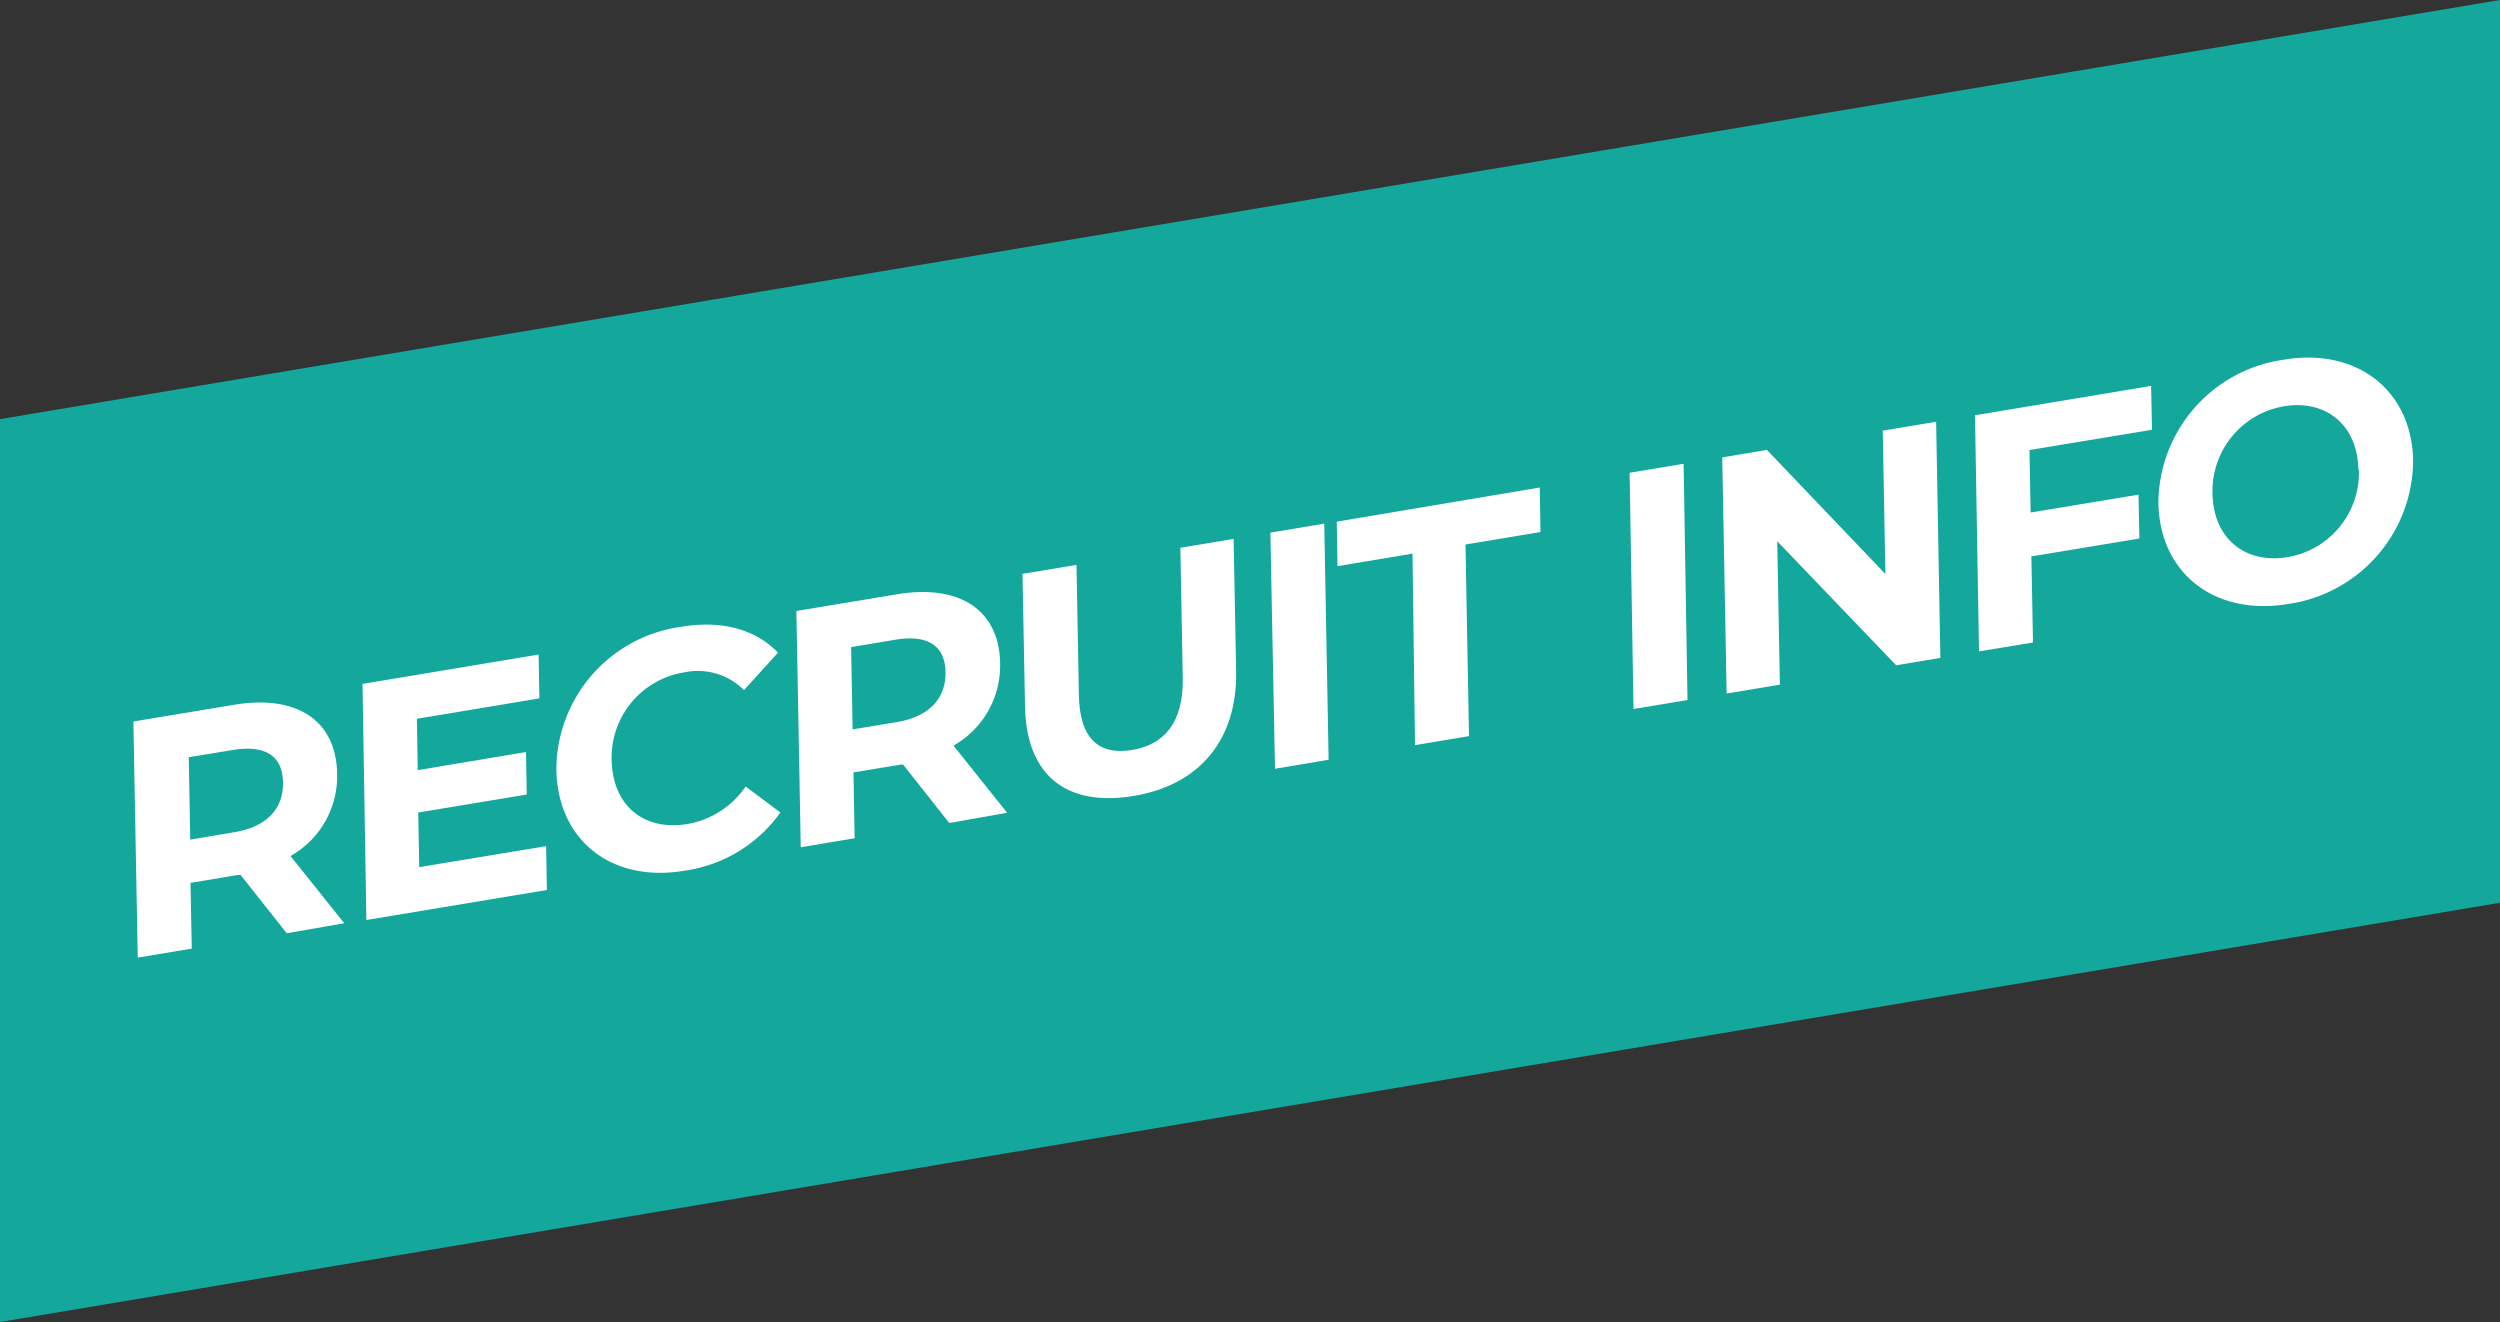 <svg xmlns="http://www.w3.org/2000/svg" viewBox="0 0 200 105.76" width="200" height="105.76"><rect x="0" y="0" width="200" height="105.76" fill="#333333" stroke="none"/><defs><style>.cls-1{fill:#14a79c;}.cls-2{fill:#fff;}</style></defs><title>pagetitle_txt</title><g id="レイヤー_2" data-name="レイヤー 2"><g id="レイヤー_1-2" data-name="レイヤー 1"><polygon class="cls-1" points="200 72.22 0 105.76 0 33.53 200 0 200 72.22"/><path class="cls-2" d="M22.94,74.66,19.25,70,19,70l-3.76.63.1,5.26-4.32.72-.35-18.89,8.08-1.34c5-.83,8.14,1.26,8.22,5.5a7.32,7.32,0,0,1-3.73,6.6l4.3,5.38ZM18.61,60l-3.51.58.12,6.59,3.51-.59c2.64-.44,3.95-1.9,3.91-4S21.25,59.57,18.61,60Z"/><path class="cls-2" d="M43.69,67.69l.06,3.51L29.31,73.6,29,54.71l14.09-2.35.06,3.51-9.8,1.63.07,4.11,8.66-1.45.06,3.4L33.46,65l.08,4.37Z"/><path class="cls-2" d="M44.51,61.59a11.56,11.56,0,0,1,10-11.45c3.22-.54,5.93.2,7.73,2.07l-2.72,3a5.21,5.21,0,0,0-4.73-1.43,6.9,6.9,0,0,0-5.86,7C49,64.43,51.47,66.5,55,65.92a7.08,7.08,0,0,0,4.65-3L62.43,65a11.33,11.33,0,0,1-7.64,4.65C49,70.65,44.62,67.29,44.51,61.59Z"/><path class="cls-2" d="M75.94,65.84l-3.69-4.67-.22,0-3.75.62.09,5.27-4.31.72-.35-18.9,8.07-1.34c5-.83,8.15,1.27,8.23,5.5a7.36,7.36,0,0,1-3.73,6.61l4.29,5.37ZM71.61,51.18l-3.52.59.12,6.58,3.52-.58c2.64-.44,3.94-1.91,3.91-4S74.25,50.74,71.61,51.18Z"/><path class="cls-2" d="M82,56.49l-.2-10.58,4.32-.72.19,10.42C86.37,59.2,88,60.42,90.56,60s4.13-2.18,4.06-5.77l-.19-10.41,4.26-.71.2,10.58c.1,5.56-3,9.16-8.29,10S82.1,62.05,82,56.49Z"/><path class="cls-2" d="M101.63,42.61l4.31-.72.35,18.89L102,61.5Z"/><path class="cls-2" d="M113,44.29l-6,1-.06-3.56L123.18,39l.06,3.56-6,1,.28,15.33-4.32.72Z"/><path class="cls-2" d="M130.37,37.82l4.32-.72L135,56l-4.32.72Z"/><path class="cls-2" d="M154.89,33.74l.34,18.89-3.54.59-9.51-9.92.21,11.47-4.26.71-.35-18.89,3.57-.6,9.48,9.93-.21-11.47Z"/><path class="cls-2" d="M162.36,36l.09,5,8.63-1.43.07,3.51-8.64,1.43.13,6.89-4.32.71L158,33.22l14.09-2.35.07,3.51Z"/><path class="cls-2" d="M172.67,40.25a11.65,11.65,0,0,1,10-11.47c5.86-1,10.28,2.43,10.38,8.07a11.65,11.65,0,0,1-10,11.47C177.17,49.3,172.78,45.86,172.67,40.25Zm16-2.67c-.06-3.59-2.61-5.63-5.94-5.08a6.88,6.88,0,0,0-5.73,7c.07,3.59,2.62,5.63,6,5.07A6.84,6.84,0,0,0,188.71,37.58Z"/></g></g></svg>